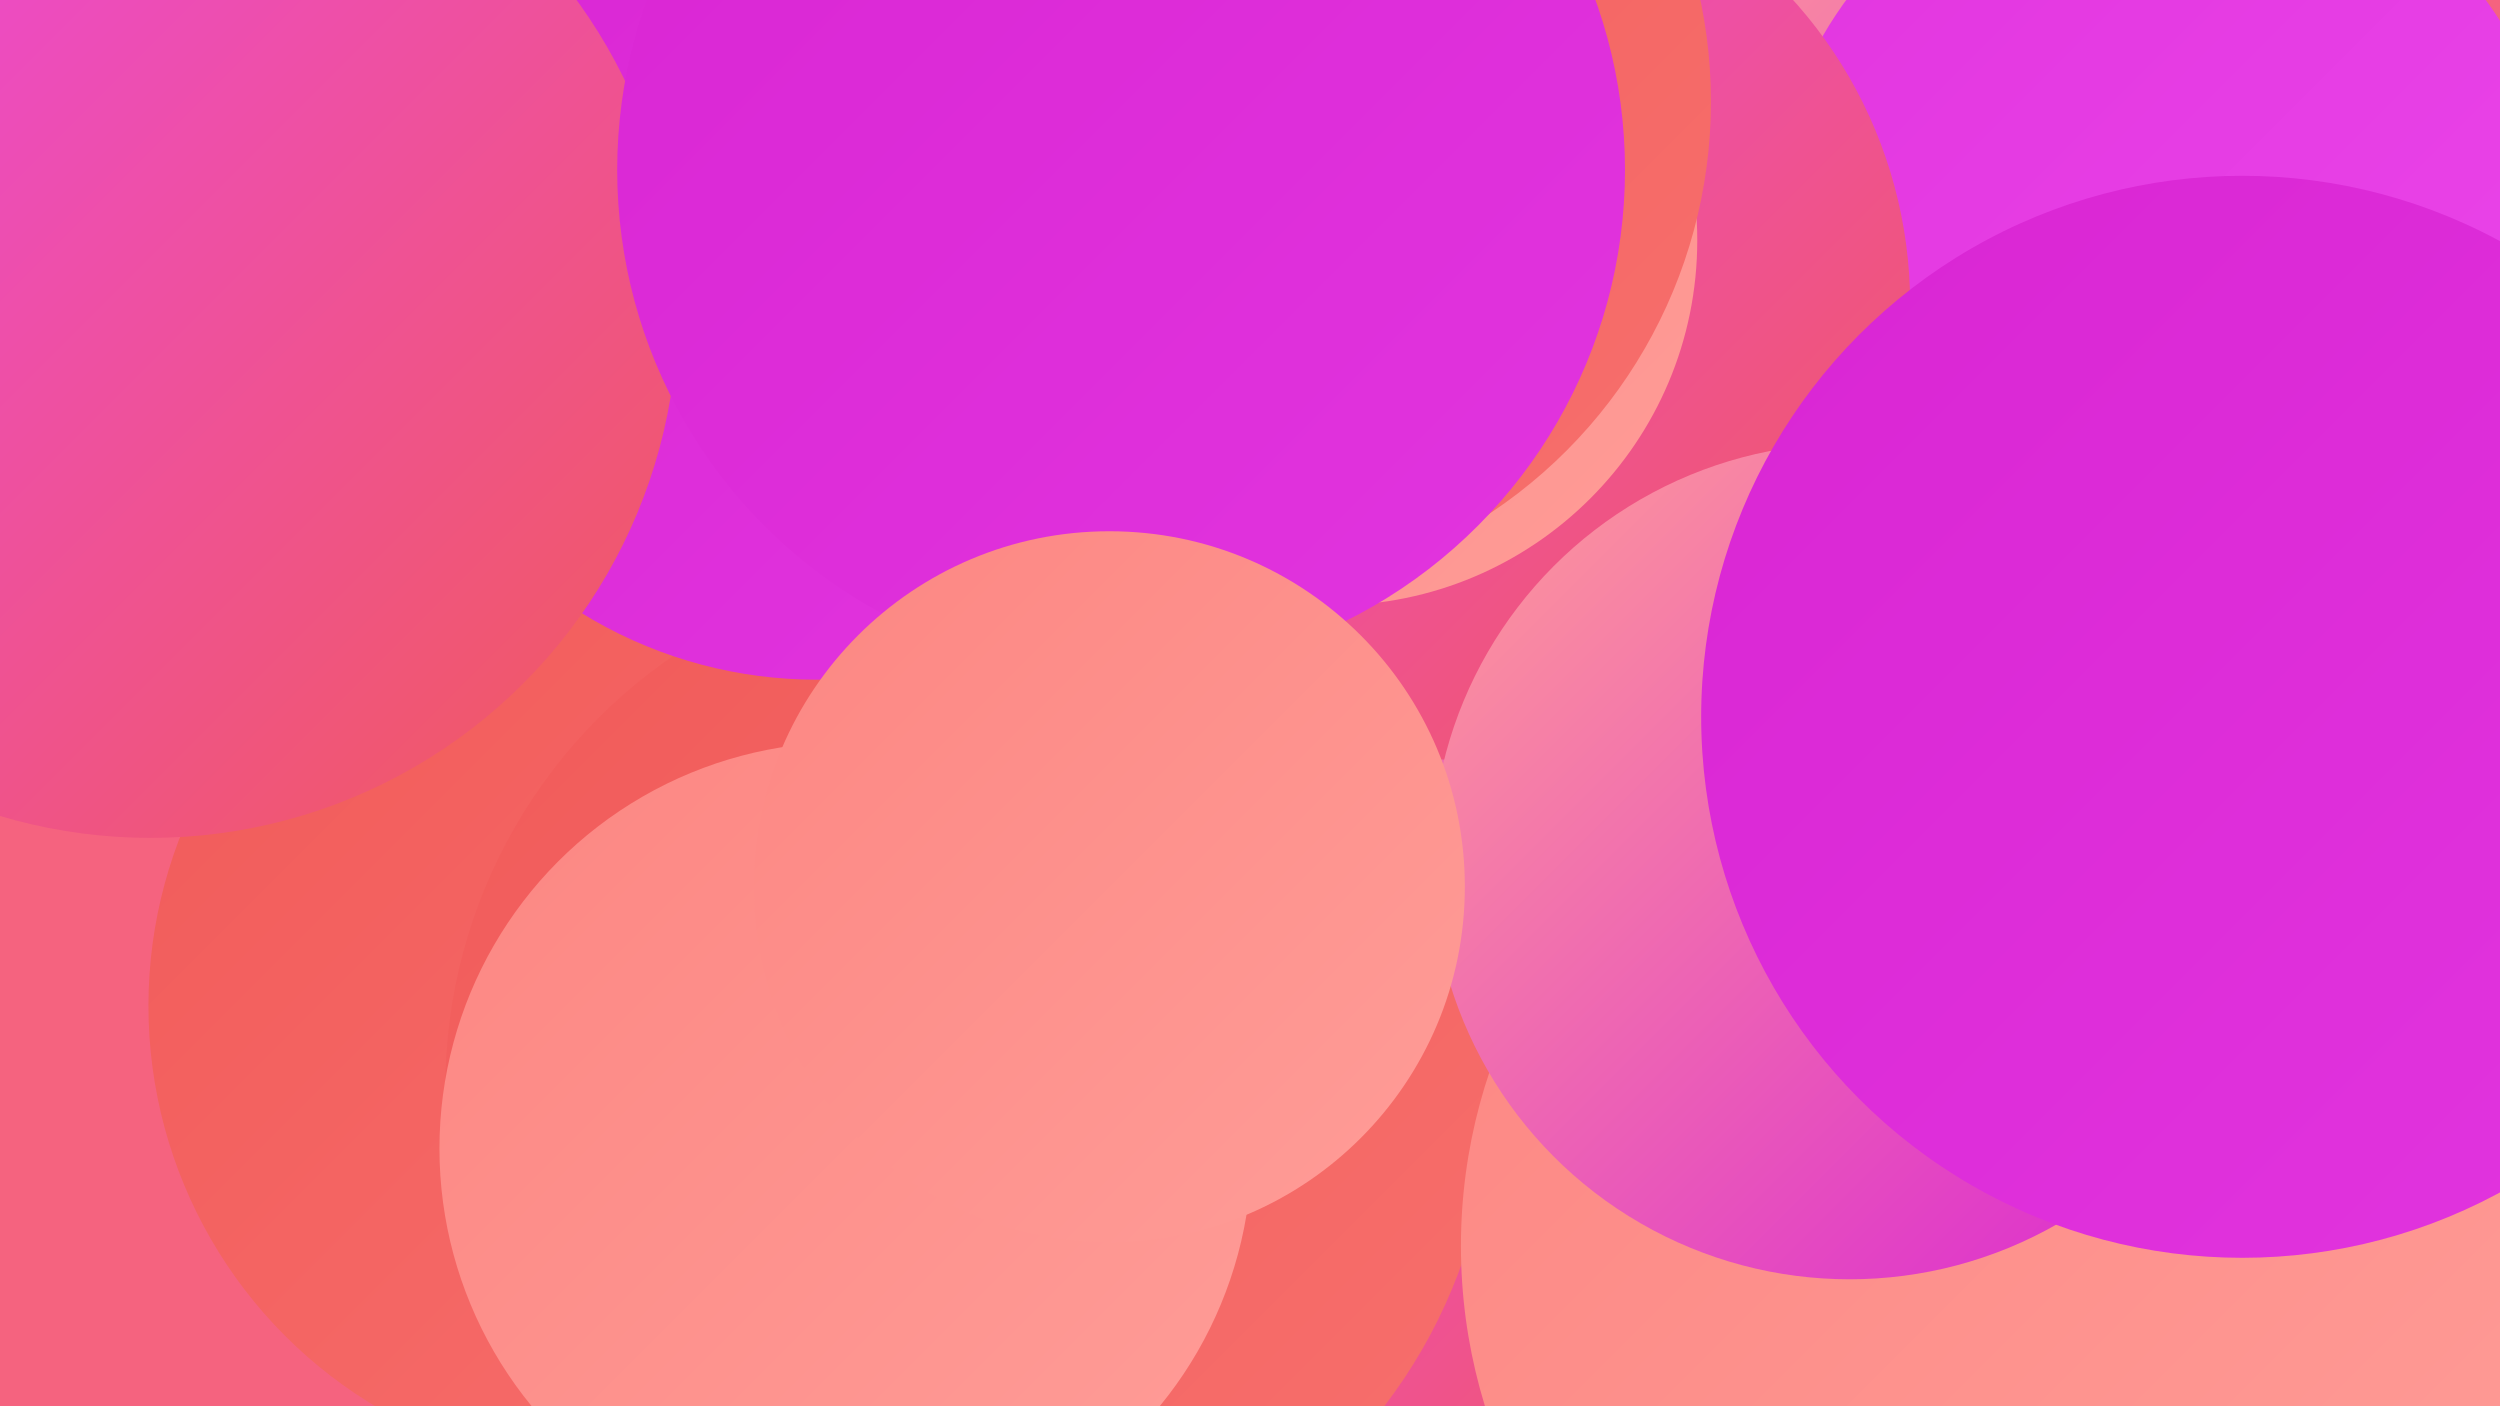 <?xml version="1.0" encoding="UTF-8"?><svg width="1280" height="720" xmlns="http://www.w3.org/2000/svg"><defs><linearGradient id="grad0" x1="0%" y1="0%" x2="100%" y2="100%"><stop offset="0%" style="stop-color:#d925d3;stop-opacity:1" /><stop offset="100%" style="stop-color:#e235df;stop-opacity:1" /></linearGradient><linearGradient id="grad1" x1="0%" y1="0%" x2="100%" y2="100%"><stop offset="0%" style="stop-color:#e235df;stop-opacity:1" /><stop offset="100%" style="stop-color:#eb46ea;stop-opacity:1" /></linearGradient><linearGradient id="grad2" x1="0%" y1="0%" x2="100%" y2="100%"><stop offset="0%" style="stop-color:#eb46ea;stop-opacity:1" /><stop offset="100%" style="stop-color:#f15a59;stop-opacity:1" /></linearGradient><linearGradient id="grad3" x1="0%" y1="0%" x2="100%" y2="100%"><stop offset="0%" style="stop-color:#f15a59;stop-opacity:1" /><stop offset="100%" style="stop-color:#f7706d;stop-opacity:1" /></linearGradient><linearGradient id="grad4" x1="0%" y1="0%" x2="100%" y2="100%"><stop offset="0%" style="stop-color:#f7706d;stop-opacity:1" /><stop offset="100%" style="stop-color:#fc8682;stop-opacity:1" /></linearGradient><linearGradient id="grad5" x1="0%" y1="0%" x2="100%" y2="100%"><stop offset="0%" style="stop-color:#fc8682;stop-opacity:1" /><stop offset="100%" style="stop-color:#ff9d98;stop-opacity:1" /></linearGradient><linearGradient id="grad6" x1="0%" y1="0%" x2="100%" y2="100%"><stop offset="0%" style="stop-color:#ff9d98;stop-opacity:1" /><stop offset="100%" style="stop-color:#d925d3;stop-opacity:1" /></linearGradient></defs><rect width="1280" height="720" fill="#f5637f" /><circle cx="1018" cy="154" r="213" fill="url(#grad5)" /><circle cx="380" cy="402" r="240" fill="url(#grad5)" /><circle cx="1050" cy="666" r="260" fill="url(#grad6)" /><circle cx="860" cy="590" r="190" fill="url(#grad0)" /><circle cx="315" cy="515" r="239" fill="url(#grad3)" /><circle cx="973" cy="279" r="288" fill="url(#grad6)" /><circle cx="1109" cy="120" r="203" fill="url(#grad1)" /><circle cx="745" cy="156" r="233" fill="url(#grad2)" /><circle cx="658" cy="664" r="205" fill="url(#grad2)" /><circle cx="496" cy="557" r="268" fill="url(#grad3)" /><circle cx="1027" cy="638" r="279" fill="url(#grad5)" /><circle cx="947" cy="441" r="214" fill="url(#grad6)" /><circle cx="682" cy="123" r="187" fill="url(#grad5)" /><circle cx="418" cy="119" r="229" fill="url(#grad0)" /><circle cx="433" cy="588" r="208" fill="url(#grad5)" /><circle cx="77" cy="159" r="270" fill="url(#grad2)" /><circle cx="623" cy="52" r="253" fill="url(#grad3)" /><circle cx="1148" cy="367" r="277" fill="url(#grad0)" /><circle cx="574" cy="87" r="258" fill="url(#grad0)" /><circle cx="568" cy="454" r="182" fill="url(#grad5)" /></svg>